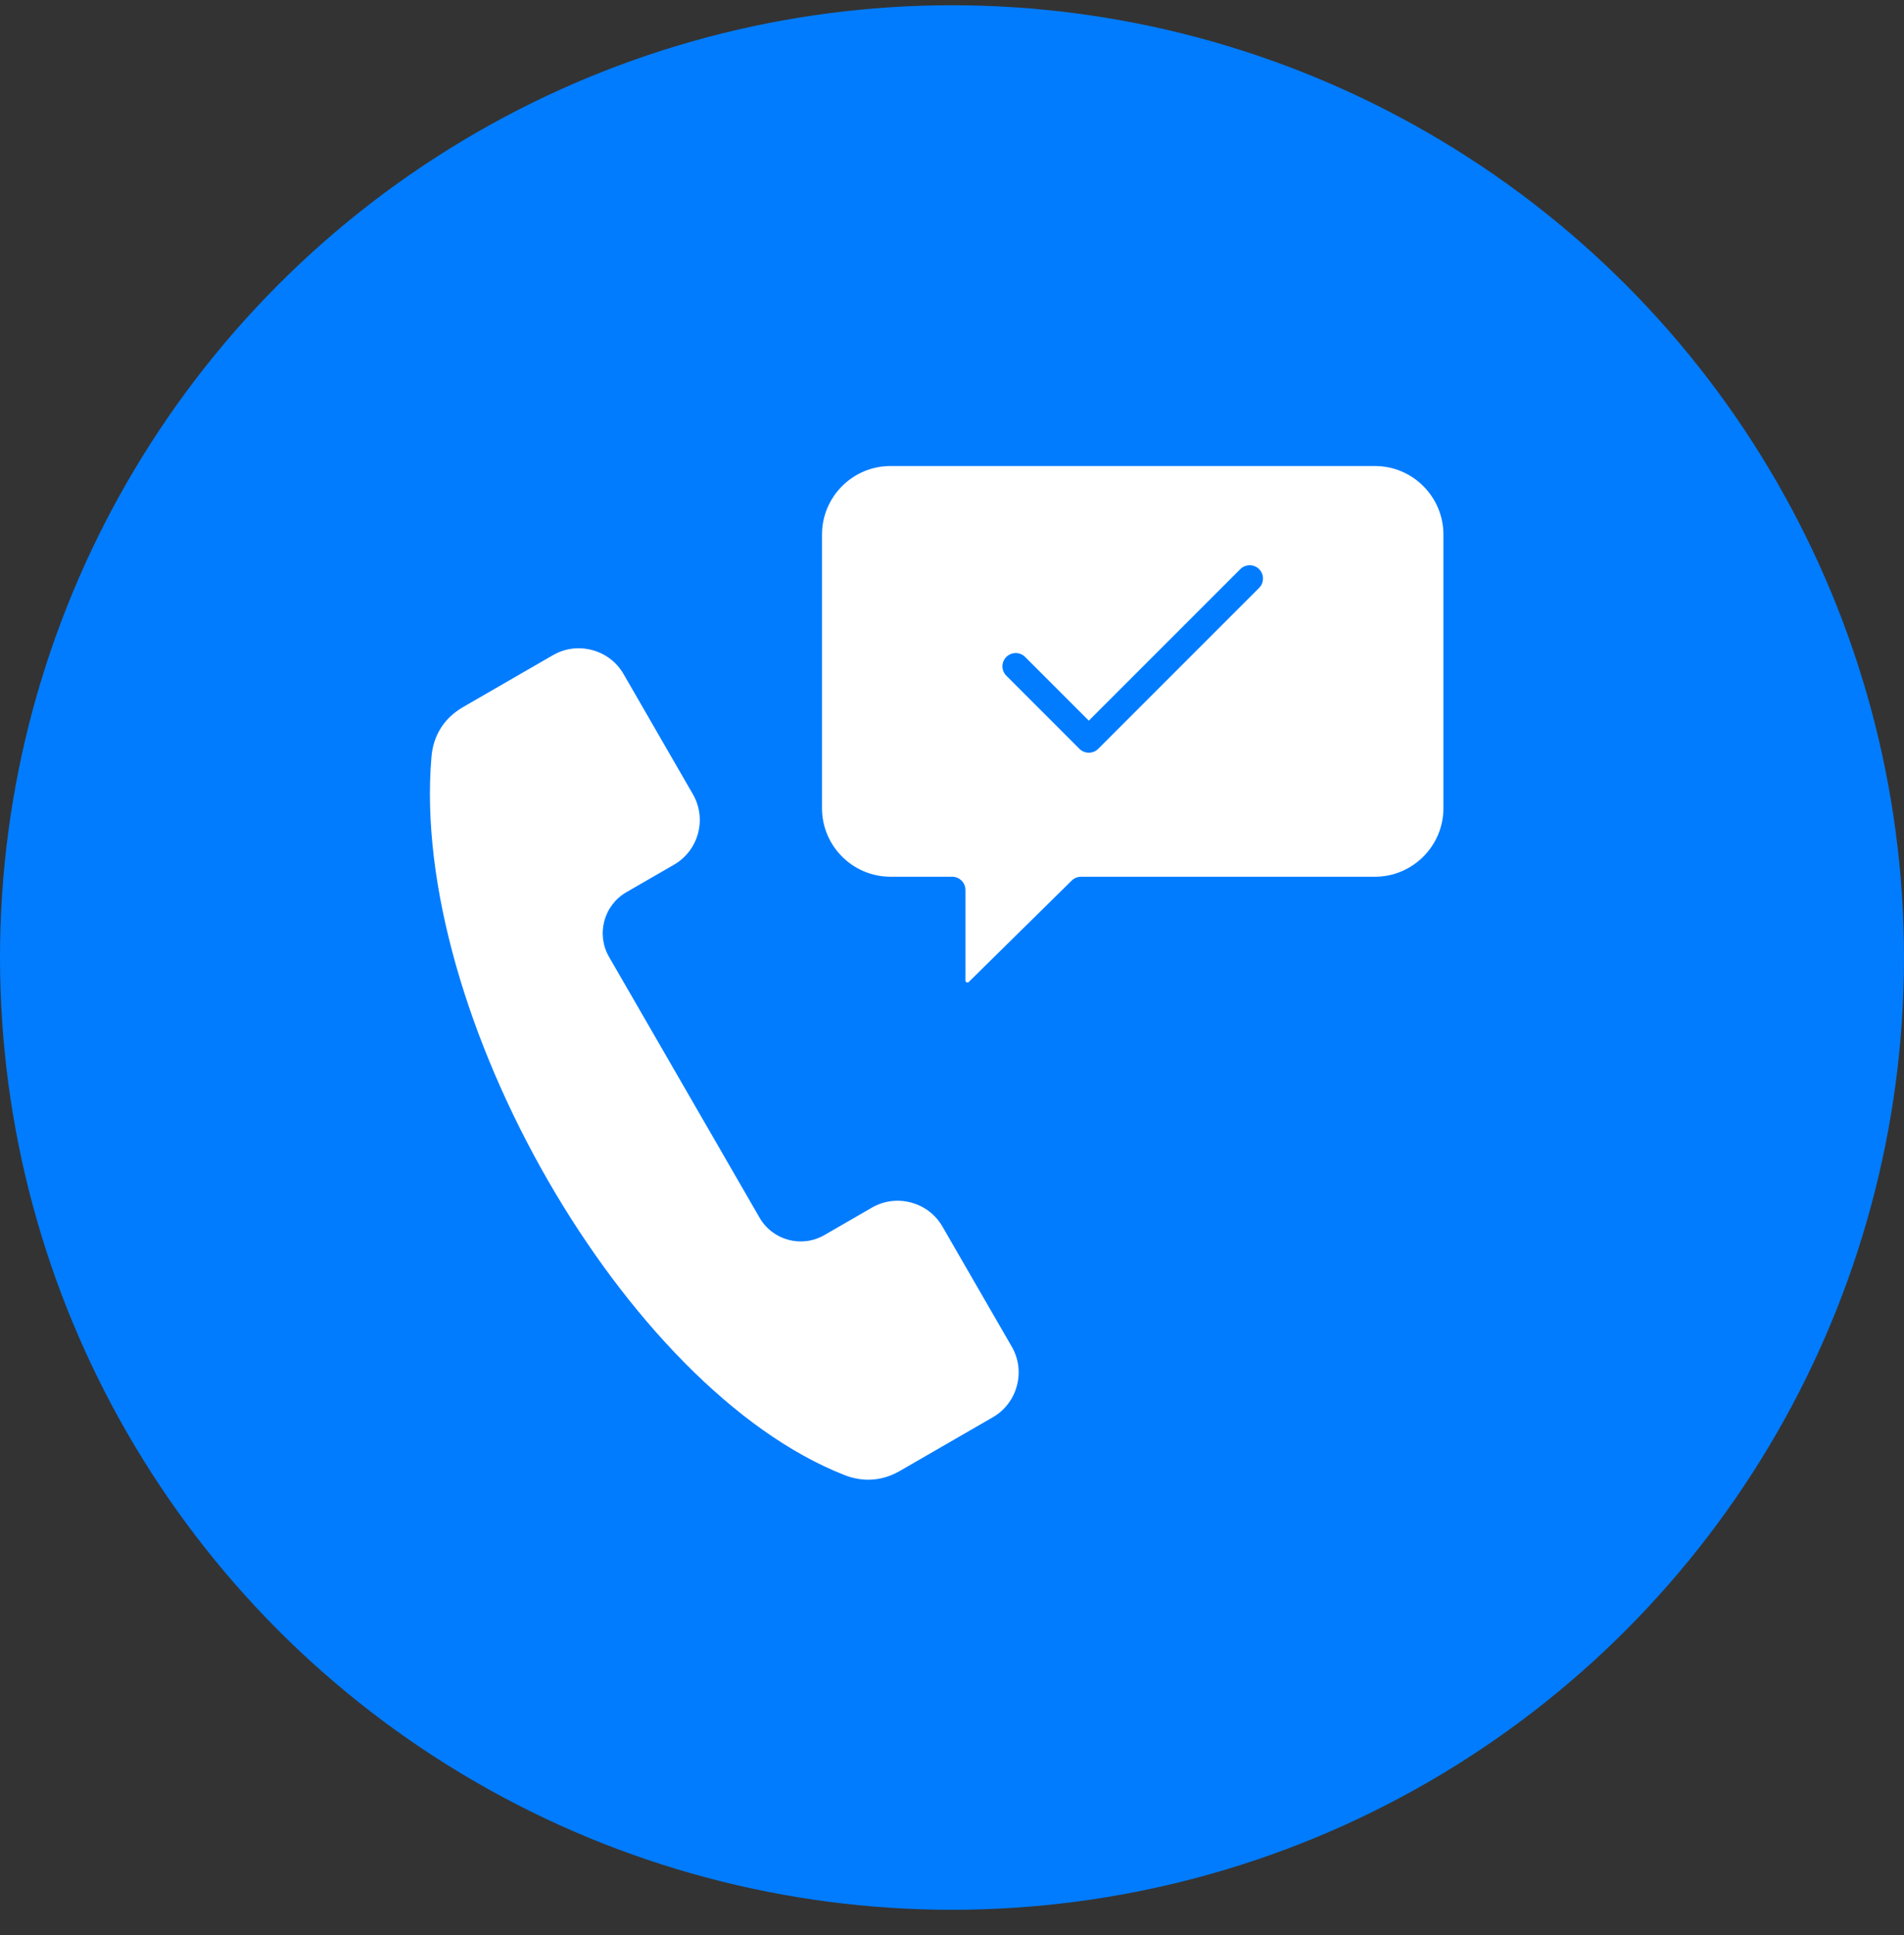 <svg width="62" height="63" viewBox="0 0 62 63" fill="none" xmlns="http://www.w3.org/2000/svg">
<rect x="0" y="0" width="62" height="63" fill="#333333" stroke="none"/>
<circle cx="31" cy="31.171" r="31" fill="#017CFF"/>
<path fill-rule="evenodd" clip-rule="evenodd" d="M47.002 26.31V17.402C47.002 16.172 46.001 15.171 44.771 15.171H28.998C27.768 15.171 26.767 16.172 26.767 17.402V26.31C26.767 27.54 27.768 28.541 28.998 28.541H31.005C31.244 28.541 31.438 28.734 31.438 28.973V31.919C31.438 31.949 31.449 31.967 31.477 31.979C31.506 31.99 31.526 31.987 31.548 31.965L34.898 28.666C34.979 28.586 35.088 28.541 35.202 28.542H44.771C46.001 28.541 47.002 27.54 47.002 26.31ZM22.562 25.854C23.026 26.657 22.75 27.686 21.947 28.15L20.398 29.044C20.042 29.25 19.787 29.583 19.679 29.981C19.573 30.38 19.627 30.796 19.833 31.152L24.735 39.643C25.161 40.38 26.106 40.633 26.843 40.208L28.392 39.313C28.779 39.09 29.232 39.031 29.667 39.148C30.102 39.264 30.465 39.541 30.688 39.928L32.946 43.84C33.17 44.227 33.229 44.679 33.112 45.115C32.995 45.55 32.718 45.912 32.332 46.136L29.3 47.886C28.734 48.212 28.114 48.259 27.506 48.022C20.378 45.234 13.335 32.995 14.05 24.638C14.11 23.932 14.467 23.372 15.081 23.017L18.008 21.327C18.265 21.179 18.551 21.103 18.841 21.103C18.988 21.103 19.136 21.123 19.282 21.162C19.718 21.278 20.081 21.555 20.304 21.942L22.562 25.854ZM41 18.527C41.169 18.696 41.169 18.97 41 19.139L35.761 24.378C35.68 24.459 35.57 24.504 35.455 24.504C35.341 24.504 35.23 24.459 35.15 24.378L32.769 21.997C32.6 21.829 32.6 21.555 32.769 21.386C32.938 21.217 33.212 21.217 33.381 21.386L35.455 23.46L40.389 18.527C40.47 18.446 40.58 18.401 40.695 18.401C40.809 18.401 40.919 18.446 41 18.527Z" fill="white"/>
</svg>
